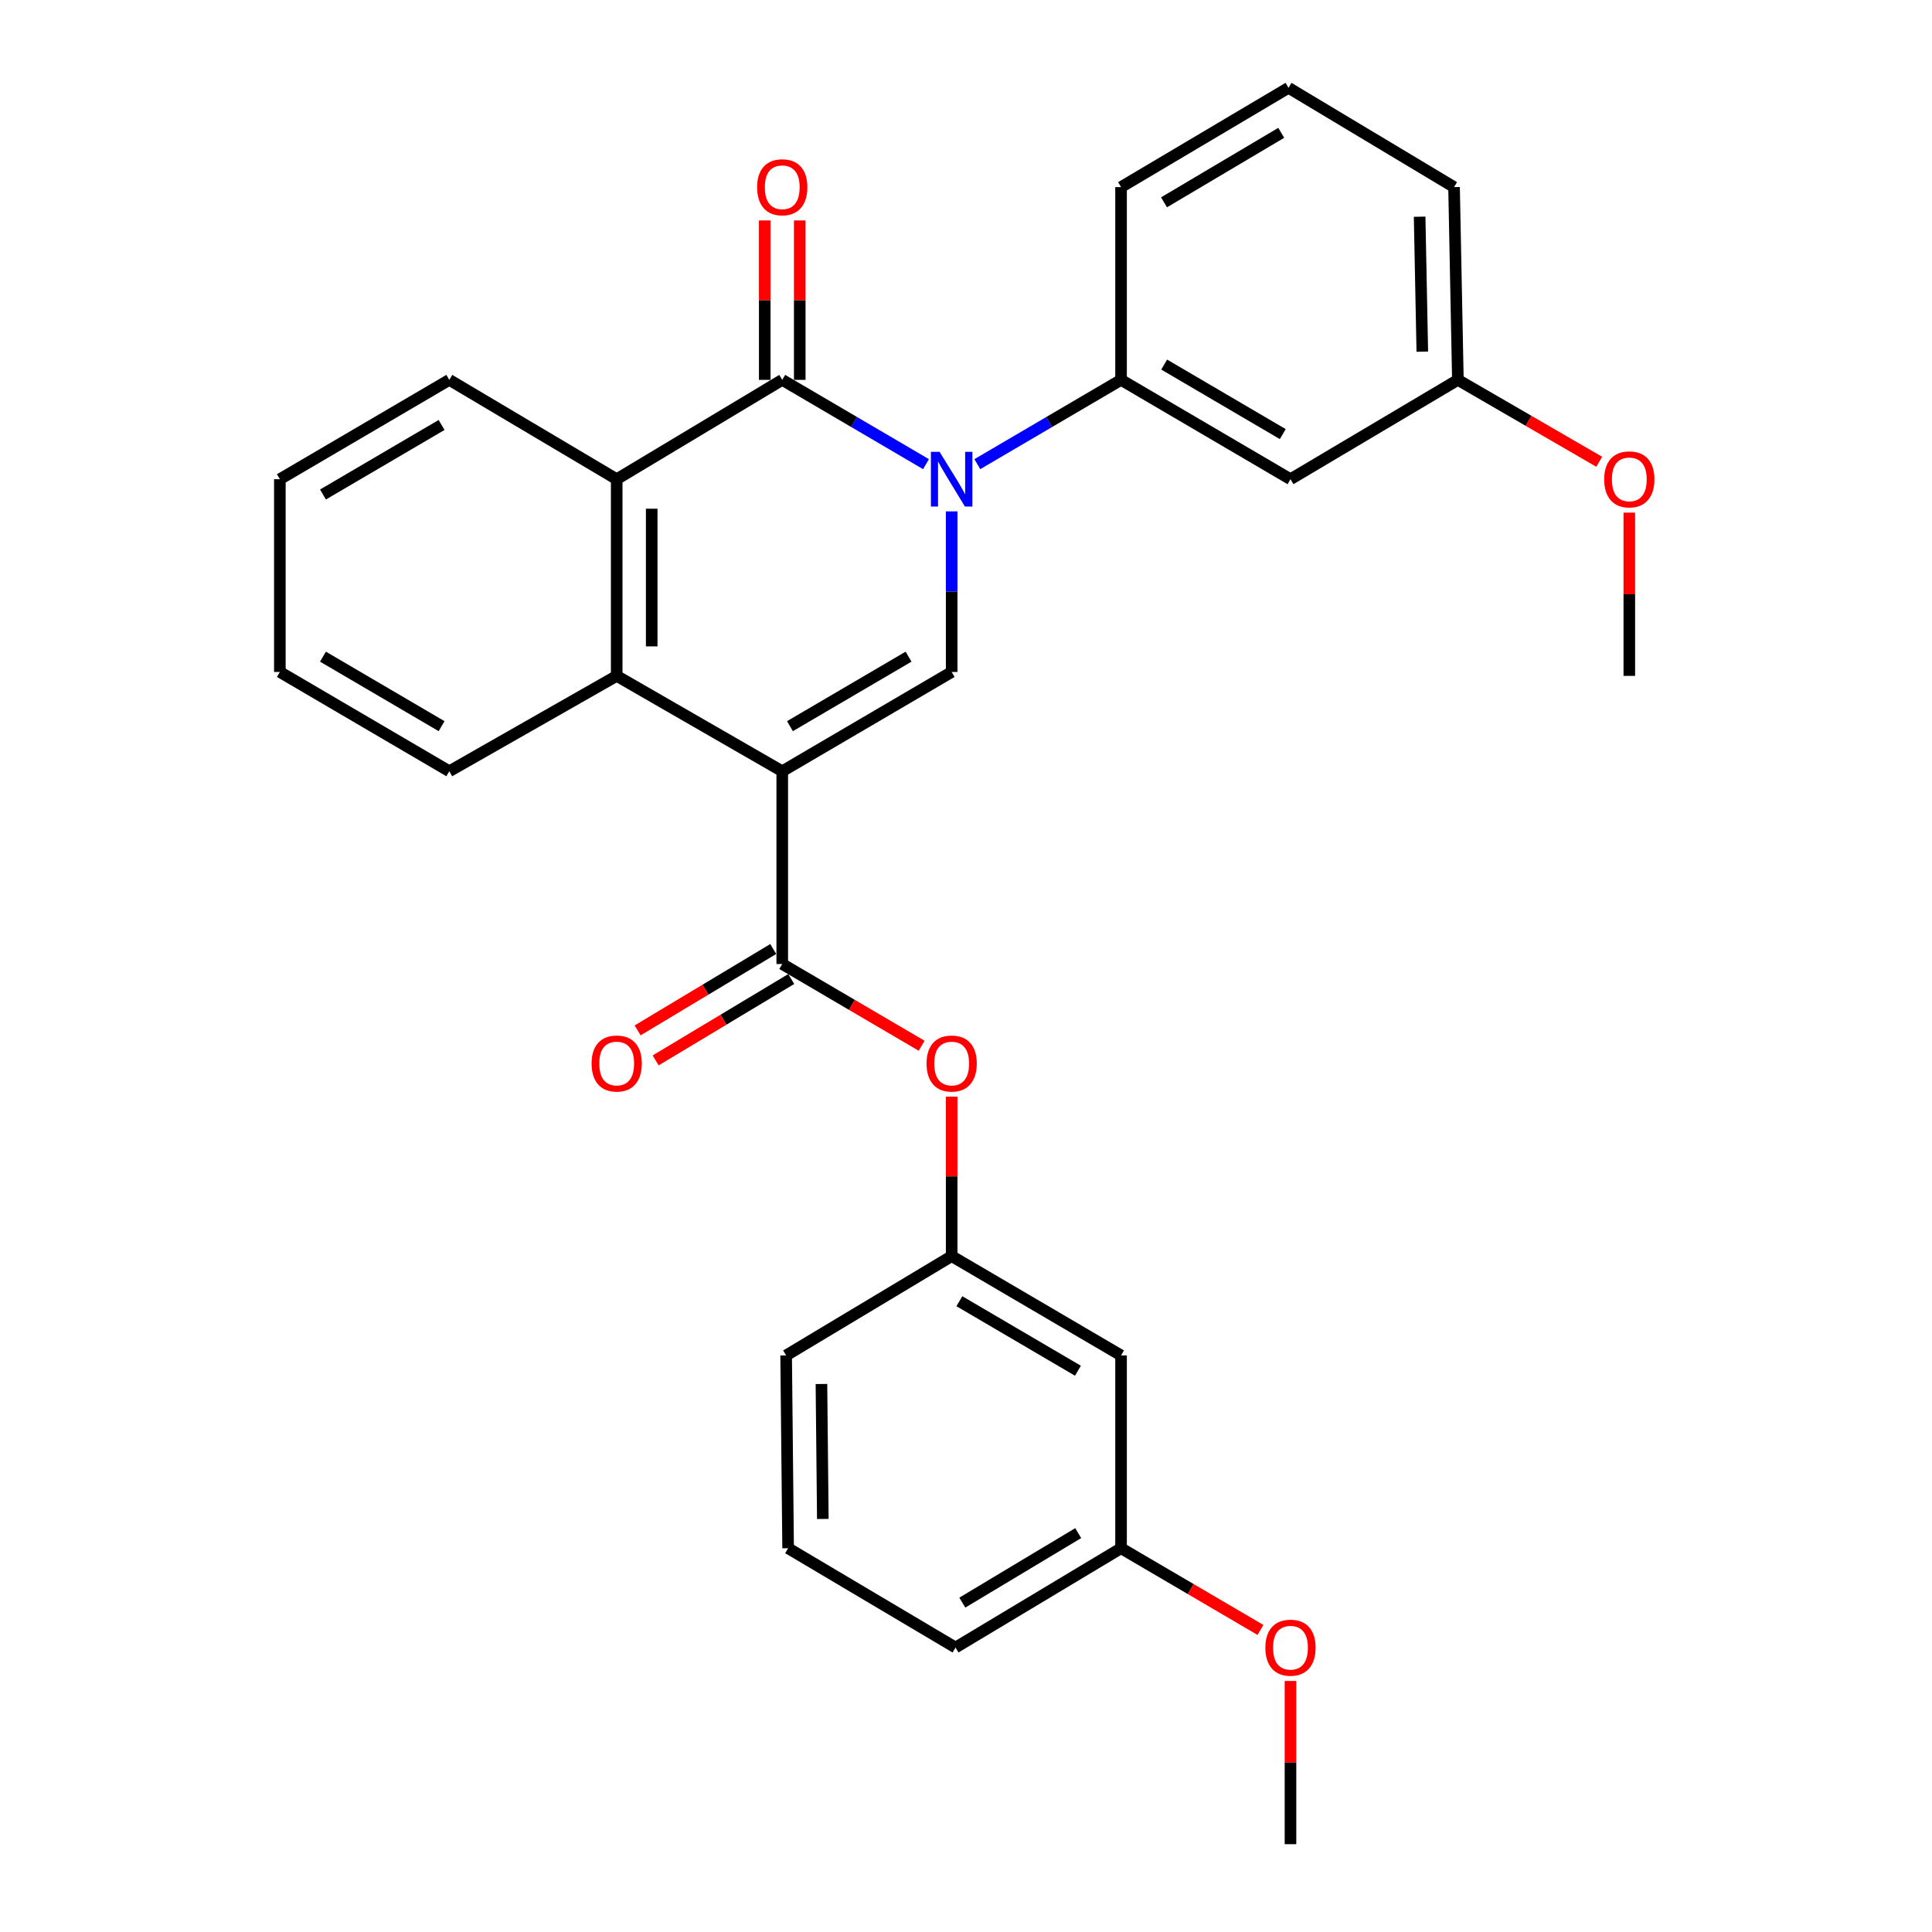 <?xml version='1.0' encoding='iso-8859-1'?>
<svg version='1.1' baseProfile='full'
              xmlns='http://www.w3.org/2000/svg'
                      xmlns:rdkit='http://www.rdkit.org/xml'
                      xmlns:xlink='http://www.w3.org/1999/xlink'
                  xml:space='preserve'
width='1000px' height='1000px' viewBox='0 0 1000 1000'>
<!-- END OF HEADER -->
<rect style='opacity:1.0;fill:#FFFFFF;stroke:none' width='1000' height='1000' x='0' y='0'> </rect>
<path class='bond-2' d='M 404.889,399.201 L 492.581,347.81' style='fill:none;fill-rule:evenodd;stroke:#000000;stroke-width:6px;stroke-linecap:butt;stroke-linejoin:miter;stroke-opacity:1' />
<path class='bond-2' d='M 408.881,375.859 L 470.265,339.886' style='fill:none;fill-rule:evenodd;stroke:#000000;stroke-width:6px;stroke-linecap:butt;stroke-linejoin:miter;stroke-opacity:1' />
<path class='bond-3' d='M 404.889,399.201 L 404.889,498.973' style='fill:none;fill-rule:evenodd;stroke:#000000;stroke-width:6px;stroke-linecap:butt;stroke-linejoin:miter;stroke-opacity:1' />
<path class='bond-4' d='M 404.889,399.201 L 319.201,349.834' style='fill:none;fill-rule:evenodd;stroke:#000000;stroke-width:6px;stroke-linecap:butt;stroke-linejoin:miter;stroke-opacity:1' />
<path class='bond-0' d='M 492.581,264.693 L 492.581,306.252' style='fill:none;fill-rule:evenodd;stroke:#0000FF;stroke-width:6px;stroke-linecap:butt;stroke-linejoin:miter;stroke-opacity:1' />
<path class='bond-0' d='M 492.581,306.252 L 492.581,347.81' style='fill:none;fill-rule:evenodd;stroke:#000000;stroke-width:6px;stroke-linecap:butt;stroke-linejoin:miter;stroke-opacity:1' />
<path class='bond-6' d='M 505.862,240.249 L 543.057,218.433' style='fill:none;fill-rule:evenodd;stroke:#0000FF;stroke-width:6px;stroke-linecap:butt;stroke-linejoin:miter;stroke-opacity:1' />
<path class='bond-6' d='M 543.057,218.433 L 580.253,196.617' style='fill:none;fill-rule:evenodd;stroke:#000000;stroke-width:6px;stroke-linecap:butt;stroke-linejoin:miter;stroke-opacity:1' />
<path class='bond-29' d='M 479.299,240.25 L 442.094,218.434' style='fill:none;fill-rule:evenodd;stroke:#0000FF;stroke-width:6px;stroke-linecap:butt;stroke-linejoin:miter;stroke-opacity:1' />
<path class='bond-29' d='M 442.094,218.434 L 404.889,196.617' style='fill:none;fill-rule:evenodd;stroke:#000000;stroke-width:6px;stroke-linecap:butt;stroke-linejoin:miter;stroke-opacity:1' />
<path class='bond-1' d='M 404.889,196.617 L 319.201,248.038' style='fill:none;fill-rule:evenodd;stroke:#000000;stroke-width:6px;stroke-linecap:butt;stroke-linejoin:miter;stroke-opacity:1' />
<path class='bond-9' d='M 413.949,196.617 L 413.949,155.359' style='fill:none;fill-rule:evenodd;stroke:#000000;stroke-width:6px;stroke-linecap:butt;stroke-linejoin:miter;stroke-opacity:1' />
<path class='bond-9' d='M 413.949,155.359 L 413.949,114.1' style='fill:none;fill-rule:evenodd;stroke:#FF0000;stroke-width:6px;stroke-linecap:butt;stroke-linejoin:miter;stroke-opacity:1' />
<path class='bond-9' d='M 395.829,196.617 L 395.829,155.359' style='fill:none;fill-rule:evenodd;stroke:#000000;stroke-width:6px;stroke-linecap:butt;stroke-linejoin:miter;stroke-opacity:1' />
<path class='bond-9' d='M 395.829,155.359 L 395.829,114.1' style='fill:none;fill-rule:evenodd;stroke:#FF0000;stroke-width:6px;stroke-linecap:butt;stroke-linejoin:miter;stroke-opacity:1' />
<path class='bond-7' d='M 404.889,498.973 L 440.964,520.127' style='fill:none;fill-rule:evenodd;stroke:#000000;stroke-width:6px;stroke-linecap:butt;stroke-linejoin:miter;stroke-opacity:1' />
<path class='bond-7' d='M 440.964,520.127 L 477.039,541.281' style='fill:none;fill-rule:evenodd;stroke:#FF0000;stroke-width:6px;stroke-linecap:butt;stroke-linejoin:miter;stroke-opacity:1' />
<path class='bond-10' d='M 400.227,491.205 L 365.132,512.265' style='fill:none;fill-rule:evenodd;stroke:#000000;stroke-width:6px;stroke-linecap:butt;stroke-linejoin:miter;stroke-opacity:1' />
<path class='bond-10' d='M 365.132,512.265 L 330.037,533.325' style='fill:none;fill-rule:evenodd;stroke:#FF0000;stroke-width:6px;stroke-linecap:butt;stroke-linejoin:miter;stroke-opacity:1' />
<path class='bond-10' d='M 409.551,506.742 L 374.456,527.802' style='fill:none;fill-rule:evenodd;stroke:#000000;stroke-width:6px;stroke-linecap:butt;stroke-linejoin:miter;stroke-opacity:1' />
<path class='bond-10' d='M 374.456,527.802 L 339.361,548.863' style='fill:none;fill-rule:evenodd;stroke:#FF0000;stroke-width:6px;stroke-linecap:butt;stroke-linejoin:miter;stroke-opacity:1' />
<path class='bond-5' d='M 319.201,349.834 L 319.201,248.038' style='fill:none;fill-rule:evenodd;stroke:#000000;stroke-width:6px;stroke-linecap:butt;stroke-linejoin:miter;stroke-opacity:1' />
<path class='bond-5' d='M 337.321,334.565 L 337.321,263.308' style='fill:none;fill-rule:evenodd;stroke:#000000;stroke-width:6px;stroke-linecap:butt;stroke-linejoin:miter;stroke-opacity:1' />
<path class='bond-15' d='M 319.201,349.834 L 232.556,399.201' style='fill:none;fill-rule:evenodd;stroke:#000000;stroke-width:6px;stroke-linecap:butt;stroke-linejoin:miter;stroke-opacity:1' />
<path class='bond-16' d='M 319.201,248.038 L 232.556,196.617' style='fill:none;fill-rule:evenodd;stroke:#000000;stroke-width:6px;stroke-linecap:butt;stroke-linejoin:miter;stroke-opacity:1' />
<path class='bond-8' d='M 580.253,196.617 L 667.954,248.038' style='fill:none;fill-rule:evenodd;stroke:#000000;stroke-width:6px;stroke-linecap:butt;stroke-linejoin:miter;stroke-opacity:1' />
<path class='bond-8' d='M 602.573,188.699 L 663.964,224.694' style='fill:none;fill-rule:evenodd;stroke:#000000;stroke-width:6px;stroke-linecap:butt;stroke-linejoin:miter;stroke-opacity:1' />
<path class='bond-17' d='M 580.253,196.617 L 580.253,96.846' style='fill:none;fill-rule:evenodd;stroke:#000000;stroke-width:6px;stroke-linecap:butt;stroke-linejoin:miter;stroke-opacity:1' />
<path class='bond-11' d='M 492.581,567.649 L 492.581,608.907' style='fill:none;fill-rule:evenodd;stroke:#FF0000;stroke-width:6px;stroke-linecap:butt;stroke-linejoin:miter;stroke-opacity:1' />
<path class='bond-11' d='M 492.581,608.907 L 492.581,650.166' style='fill:none;fill-rule:evenodd;stroke:#000000;stroke-width:6px;stroke-linecap:butt;stroke-linejoin:miter;stroke-opacity:1' />
<path class='bond-13' d='M 667.954,248.038 L 754.599,196.617' style='fill:none;fill-rule:evenodd;stroke:#000000;stroke-width:6px;stroke-linecap:butt;stroke-linejoin:miter;stroke-opacity:1' />
<path class='bond-12' d='M 492.581,650.166 L 580.253,701.567' style='fill:none;fill-rule:evenodd;stroke:#000000;stroke-width:6px;stroke-linecap:butt;stroke-linejoin:miter;stroke-opacity:1' />
<path class='bond-12' d='M 496.567,673.508 L 557.937,709.489' style='fill:none;fill-rule:evenodd;stroke:#000000;stroke-width:6px;stroke-linecap:butt;stroke-linejoin:miter;stroke-opacity:1' />
<path class='bond-22' d='M 492.581,650.166 L 406.903,701.567' style='fill:none;fill-rule:evenodd;stroke:#000000;stroke-width:6px;stroke-linecap:butt;stroke-linejoin:miter;stroke-opacity:1' />
<path class='bond-14' d='M 580.253,701.567 L 580.253,801.359' style='fill:none;fill-rule:evenodd;stroke:#000000;stroke-width:6px;stroke-linecap:butt;stroke-linejoin:miter;stroke-opacity:1' />
<path class='bond-18' d='M 754.599,196.617 L 791.182,217.818' style='fill:none;fill-rule:evenodd;stroke:#000000;stroke-width:6px;stroke-linecap:butt;stroke-linejoin:miter;stroke-opacity:1' />
<path class='bond-18' d='M 791.182,217.818 L 827.764,239.019' style='fill:none;fill-rule:evenodd;stroke:#FF0000;stroke-width:6px;stroke-linecap:butt;stroke-linejoin:miter;stroke-opacity:1' />
<path class='bond-32' d='M 754.599,196.617 L 752.616,96.846' style='fill:none;fill-rule:evenodd;stroke:#000000;stroke-width:6px;stroke-linecap:butt;stroke-linejoin:miter;stroke-opacity:1' />
<path class='bond-32' d='M 736.185,182.012 L 734.797,112.171' style='fill:none;fill-rule:evenodd;stroke:#000000;stroke-width:6px;stroke-linecap:butt;stroke-linejoin:miter;stroke-opacity:1' />
<path class='bond-19' d='M 580.253,801.359 L 616.333,822.505' style='fill:none;fill-rule:evenodd;stroke:#000000;stroke-width:6px;stroke-linecap:butt;stroke-linejoin:miter;stroke-opacity:1' />
<path class='bond-19' d='M 616.333,822.505 L 652.413,843.652' style='fill:none;fill-rule:evenodd;stroke:#FF0000;stroke-width:6px;stroke-linecap:butt;stroke-linejoin:miter;stroke-opacity:1' />
<path class='bond-31' d='M 580.253,801.359 L 494.574,852.76' style='fill:none;fill-rule:evenodd;stroke:#000000;stroke-width:6px;stroke-linecap:butt;stroke-linejoin:miter;stroke-opacity:1' />
<path class='bond-31' d='M 558.079,793.531 L 498.104,829.512' style='fill:none;fill-rule:evenodd;stroke:#000000;stroke-width:6px;stroke-linecap:butt;stroke-linejoin:miter;stroke-opacity:1' />
<path class='bond-28' d='M 232.556,399.201 L 144.854,347.81' style='fill:none;fill-rule:evenodd;stroke:#000000;stroke-width:6px;stroke-linecap:butt;stroke-linejoin:miter;stroke-opacity:1' />
<path class='bond-28' d='M 228.562,375.859 L 167.17,339.885' style='fill:none;fill-rule:evenodd;stroke:#000000;stroke-width:6px;stroke-linecap:butt;stroke-linejoin:miter;stroke-opacity:1' />
<path class='bond-30' d='M 232.556,196.617 L 144.854,248.038' style='fill:none;fill-rule:evenodd;stroke:#000000;stroke-width:6px;stroke-linecap:butt;stroke-linejoin:miter;stroke-opacity:1' />
<path class='bond-30' d='M 228.566,219.962 L 167.174,255.957' style='fill:none;fill-rule:evenodd;stroke:#000000;stroke-width:6px;stroke-linecap:butt;stroke-linejoin:miter;stroke-opacity:1' />
<path class='bond-20' d='M 580.253,96.846 L 666.928,45.455' style='fill:none;fill-rule:evenodd;stroke:#000000;stroke-width:6px;stroke-linecap:butt;stroke-linejoin:miter;stroke-opacity:1' />
<path class='bond-20' d='M 602.495,104.723 L 663.168,68.75' style='fill:none;fill-rule:evenodd;stroke:#000000;stroke-width:6px;stroke-linecap:butt;stroke-linejoin:miter;stroke-opacity:1' />
<path class='bond-25' d='M 843.328,265.343 L 843.328,307.589' style='fill:none;fill-rule:evenodd;stroke:#FF0000;stroke-width:6px;stroke-linecap:butt;stroke-linejoin:miter;stroke-opacity:1' />
<path class='bond-25' d='M 843.328,307.589 L 843.328,349.834' style='fill:none;fill-rule:evenodd;stroke:#000000;stroke-width:6px;stroke-linecap:butt;stroke-linejoin:miter;stroke-opacity:1' />
<path class='bond-26' d='M 667.954,870.065 L 667.954,912.305' style='fill:none;fill-rule:evenodd;stroke:#FF0000;stroke-width:6px;stroke-linecap:butt;stroke-linejoin:miter;stroke-opacity:1' />
<path class='bond-26' d='M 667.954,912.305 L 667.954,954.545' style='fill:none;fill-rule:evenodd;stroke:#000000;stroke-width:6px;stroke-linecap:butt;stroke-linejoin:miter;stroke-opacity:1' />
<path class='bond-23' d='M 666.928,45.455 L 752.616,96.846' style='fill:none;fill-rule:evenodd;stroke:#000000;stroke-width:6px;stroke-linecap:butt;stroke-linejoin:miter;stroke-opacity:1' />
<path class='bond-21' d='M 407.929,801.359 L 406.903,701.567' style='fill:none;fill-rule:evenodd;stroke:#000000;stroke-width:6px;stroke-linecap:butt;stroke-linejoin:miter;stroke-opacity:1' />
<path class='bond-21' d='M 425.895,786.204 L 425.176,716.35' style='fill:none;fill-rule:evenodd;stroke:#000000;stroke-width:6px;stroke-linecap:butt;stroke-linejoin:miter;stroke-opacity:1' />
<path class='bond-24' d='M 407.929,801.359 L 494.574,852.76' style='fill:none;fill-rule:evenodd;stroke:#000000;stroke-width:6px;stroke-linecap:butt;stroke-linejoin:miter;stroke-opacity:1' />
<path class='bond-27' d='M 144.854,248.038 L 144.854,347.81' style='fill:none;fill-rule:evenodd;stroke:#000000;stroke-width:6px;stroke-linecap:butt;stroke-linejoin:miter;stroke-opacity:1' />
<path  class='atom-1' d='M 486.321 233.878
L 495.601 248.878
Q 496.521 250.358, 498.001 253.038
Q 499.481 255.718, 499.561 255.878
L 499.561 233.878
L 503.321 233.878
L 503.321 262.198
L 499.441 262.198
L 489.481 245.798
Q 488.321 243.878, 487.081 241.678
Q 485.881 239.478, 485.521 238.798
L 485.521 262.198
L 481.841 262.198
L 481.841 233.878
L 486.321 233.878
' fill='#0000FF'/>
<path  class='atom-8' d='M 479.581 550.474
Q 479.581 543.674, 482.941 539.874
Q 486.301 536.074, 492.581 536.074
Q 498.861 536.074, 502.221 539.874
Q 505.581 543.674, 505.581 550.474
Q 505.581 557.354, 502.181 561.274
Q 498.781 565.154, 492.581 565.154
Q 486.341 565.154, 482.941 561.274
Q 479.581 557.394, 479.581 550.474
M 492.581 561.954
Q 496.901 561.954, 499.221 559.074
Q 501.581 556.154, 501.581 550.474
Q 501.581 544.914, 499.221 542.114
Q 496.901 539.274, 492.581 539.274
Q 488.261 539.274, 485.901 542.074
Q 483.581 544.874, 483.581 550.474
Q 483.581 556.194, 485.901 559.074
Q 488.261 561.954, 492.581 561.954
' fill='#FF0000'/>
<path  class='atom-10' d='M 391.889 96.925
Q 391.889 90.126, 395.249 86.326
Q 398.609 82.525, 404.889 82.525
Q 411.169 82.525, 414.529 86.326
Q 417.889 90.126, 417.889 96.925
Q 417.889 103.805, 414.489 107.725
Q 411.089 111.605, 404.889 111.605
Q 398.649 111.605, 395.249 107.725
Q 391.889 103.845, 391.889 96.925
M 404.889 108.405
Q 409.209 108.405, 411.529 105.525
Q 413.889 102.605, 413.889 96.925
Q 413.889 91.365, 411.529 88.566
Q 409.209 85.725, 404.889 85.725
Q 400.569 85.725, 398.209 88.525
Q 395.889 91.326, 395.889 96.925
Q 395.889 102.645, 398.209 105.525
Q 400.569 108.405, 404.889 108.405
' fill='#FF0000'/>
<path  class='atom-11' d='M 306.201 550.474
Q 306.201 543.674, 309.561 539.874
Q 312.921 536.074, 319.201 536.074
Q 325.481 536.074, 328.841 539.874
Q 332.201 543.674, 332.201 550.474
Q 332.201 557.354, 328.801 561.274
Q 325.401 565.154, 319.201 565.154
Q 312.961 565.154, 309.561 561.274
Q 306.201 557.394, 306.201 550.474
M 319.201 561.954
Q 323.521 561.954, 325.841 559.074
Q 328.201 556.154, 328.201 550.474
Q 328.201 544.914, 325.841 542.114
Q 323.521 539.274, 319.201 539.274
Q 314.881 539.274, 312.521 542.074
Q 310.201 544.874, 310.201 550.474
Q 310.201 556.194, 312.521 559.074
Q 314.881 561.954, 319.201 561.954
' fill='#FF0000'/>
<path  class='atom-19' d='M 830.328 248.118
Q 830.328 241.318, 833.688 237.518
Q 837.048 233.718, 843.328 233.718
Q 849.608 233.718, 852.968 237.518
Q 856.328 241.318, 856.328 248.118
Q 856.328 254.998, 852.928 258.918
Q 849.528 262.798, 843.328 262.798
Q 837.088 262.798, 833.688 258.918
Q 830.328 255.038, 830.328 248.118
M 843.328 259.598
Q 847.648 259.598, 849.968 256.718
Q 852.328 253.798, 852.328 248.118
Q 852.328 242.558, 849.968 239.758
Q 847.648 236.918, 843.328 236.918
Q 839.008 236.918, 836.648 239.718
Q 834.328 242.518, 834.328 248.118
Q 834.328 253.838, 836.648 256.718
Q 839.008 259.598, 843.328 259.598
' fill='#FF0000'/>
<path  class='atom-20' d='M 654.954 852.84
Q 654.954 846.04, 658.314 842.24
Q 661.674 838.44, 667.954 838.44
Q 674.234 838.44, 677.594 842.24
Q 680.954 846.04, 680.954 852.84
Q 680.954 859.72, 677.554 863.64
Q 674.154 867.52, 667.954 867.52
Q 661.714 867.52, 658.314 863.64
Q 654.954 859.76, 654.954 852.84
M 667.954 864.32
Q 672.274 864.32, 674.594 861.44
Q 676.954 858.52, 676.954 852.84
Q 676.954 847.28, 674.594 844.48
Q 672.274 841.64, 667.954 841.64
Q 663.634 841.64, 661.274 844.44
Q 658.954 847.24, 658.954 852.84
Q 658.954 858.56, 661.274 861.44
Q 663.634 864.32, 667.954 864.32
' fill='#FF0000'/>
</svg>
